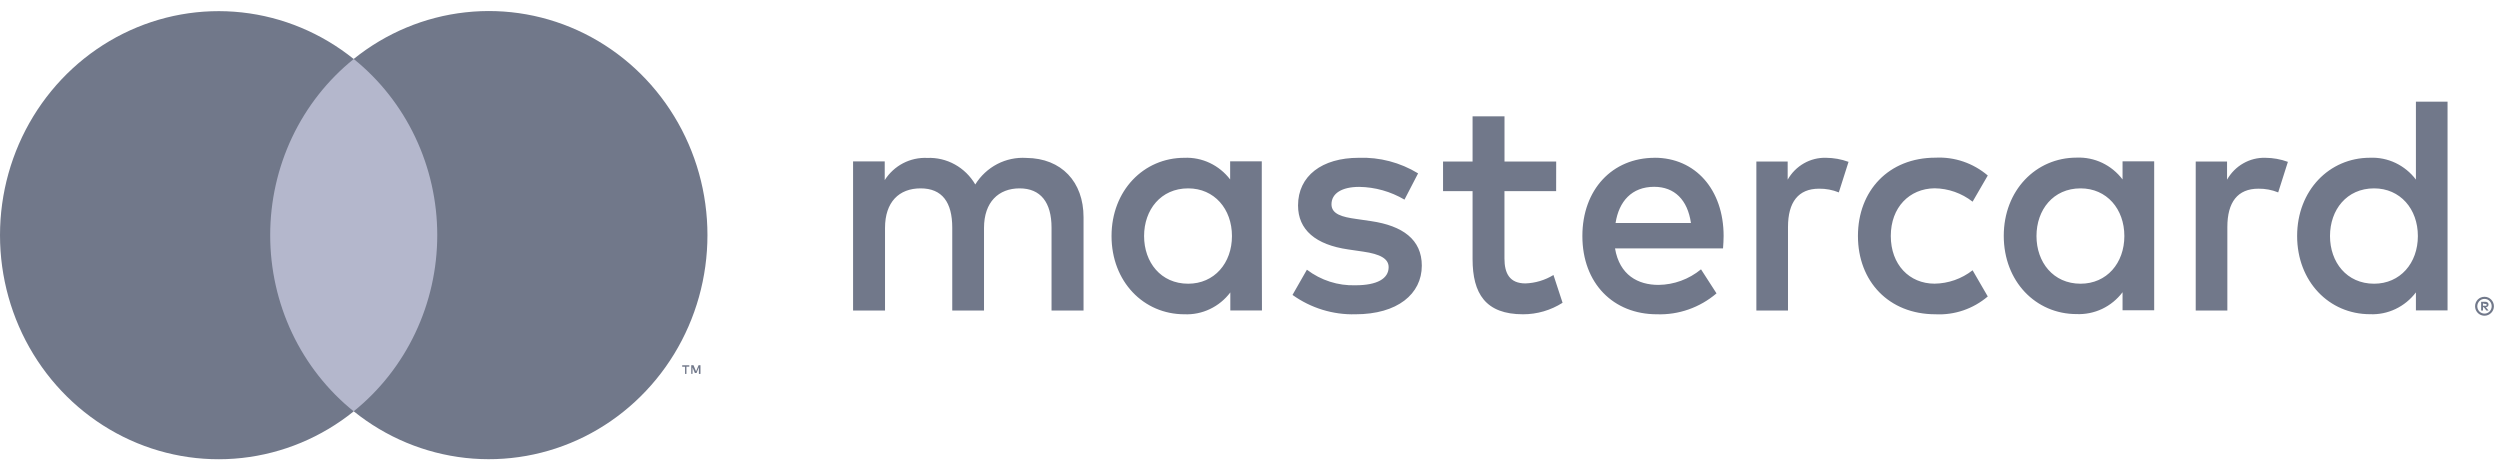 <svg width="101" height="19" viewBox="0 0 101 19" fill="none" xmlns="http://www.w3.org/2000/svg">
<path d="M43.775 12.546V8.774C43.775 7.351 42.889 6.393 41.464 6.38C41.058 6.354 40.652 6.439 40.289 6.627C39.927 6.816 39.62 7.1 39.401 7.452C39.201 7.111 38.916 6.831 38.574 6.643C38.232 6.454 37.848 6.364 37.46 6.38C37.123 6.364 36.787 6.438 36.485 6.594C36.184 6.751 35.928 6.986 35.743 7.276V6.521H34.464V12.546H35.755V9.209C35.755 8.163 36.319 7.61 37.193 7.61C38.066 7.61 38.471 8.176 38.471 9.197V12.546H39.754V9.209C39.754 8.163 40.343 7.61 41.192 7.61C42.041 7.61 42.482 8.176 42.482 9.197V12.546H43.775ZM62.87 6.526H60.782V4.701H59.492V6.526H58.299V7.723H59.492V10.466C59.492 11.864 60.019 12.697 61.531 12.697C62.095 12.698 62.648 12.537 63.128 12.232L62.76 11.11C62.417 11.319 62.028 11.436 61.629 11.45C60.991 11.45 60.78 11.047 60.78 10.444V7.723H62.868L62.87 6.526ZM73.771 6.375C73.459 6.366 73.151 6.443 72.878 6.599C72.606 6.754 72.379 6.982 72.222 7.258V6.526H70.957V12.546H72.235V9.171C72.235 8.166 72.652 7.623 73.488 7.623C73.762 7.619 74.034 7.67 74.288 7.773L74.681 6.539C74.389 6.432 74.081 6.377 73.771 6.375ZM57.291 7.004C56.567 6.563 55.735 6.345 54.894 6.375C53.407 6.375 52.441 7.107 52.441 8.301C52.441 9.285 53.152 9.888 54.467 10.077L55.068 10.165C55.767 10.265 56.101 10.454 56.101 10.793C56.101 11.258 55.635 11.525 54.761 11.525C54.057 11.548 53.365 11.326 52.799 10.896L52.217 11.915C52.962 12.448 53.854 12.722 54.761 12.697C56.457 12.697 57.441 11.877 57.441 10.733C57.441 9.674 56.665 9.121 55.39 8.933L54.788 8.845C54.236 8.769 53.792 8.656 53.792 8.254C53.792 7.814 54.209 7.55 54.911 7.55C55.554 7.559 56.184 7.737 56.741 8.065L57.291 7.004ZM91.521 6.375C91.209 6.366 90.901 6.443 90.629 6.599C90.356 6.754 90.13 6.982 89.973 7.258V6.526H88.707V12.546H89.985V9.171C89.985 8.166 90.402 7.623 91.239 7.623C91.513 7.619 91.784 7.67 92.039 7.773L92.431 6.539C92.139 6.432 91.831 6.377 91.521 6.375ZM75.061 9.536C75.061 11.361 76.302 12.697 78.194 12.697C78.961 12.736 79.715 12.479 80.306 11.977L79.693 10.919C79.251 11.264 78.713 11.453 78.157 11.46C77.137 11.46 76.388 10.69 76.388 9.534C76.388 8.377 77.139 7.62 78.157 7.607C78.713 7.614 79.251 7.803 79.693 8.148L80.306 7.09C79.715 6.588 78.961 6.331 78.194 6.37C76.302 6.37 75.061 7.706 75.061 9.531V9.536ZM87.029 9.536V6.519H85.751V7.25C85.533 6.962 85.251 6.732 84.928 6.578C84.605 6.425 84.251 6.353 83.896 6.368C82.25 6.368 80.952 7.69 80.952 9.528C80.952 11.367 82.242 12.689 83.896 12.689C84.251 12.704 84.605 12.632 84.928 12.479C85.251 12.325 85.533 12.095 85.751 11.806V12.536H87.029V9.536ZM82.274 9.536C82.274 8.477 82.949 7.61 84.055 7.61C85.113 7.61 85.824 8.442 85.824 9.536C85.824 10.63 85.113 11.462 84.055 11.462C82.949 11.462 82.274 10.592 82.274 9.536ZM66.852 6.375C65.135 6.375 63.928 7.66 63.928 9.536C63.928 11.45 65.181 12.697 66.938 12.697C67.815 12.728 68.673 12.427 69.347 11.852L68.721 10.881C68.234 11.281 67.629 11.503 67.004 11.51C66.18 11.51 65.431 11.12 65.247 10.036H69.61C69.622 9.873 69.634 9.71 69.634 9.534C69.634 7.658 68.491 6.373 66.845 6.373L66.852 6.375ZM66.827 7.547C67.652 7.547 68.179 8.075 68.314 9.008H65.269C65.404 8.138 65.92 7.547 66.83 7.547H66.827ZM98.881 9.536V4.107H97.603V7.255C97.385 6.967 97.103 6.737 96.78 6.583C96.458 6.43 96.104 6.358 95.748 6.373C94.102 6.373 92.804 7.695 92.804 9.534C92.804 11.371 94.095 12.694 95.748 12.694C96.104 12.71 96.458 12.637 96.78 12.484C97.103 12.33 97.385 12.1 97.603 11.812V12.541H98.881V9.536ZM100.375 11.99C100.426 11.99 100.476 12 100.523 12.02C100.567 12.04 100.608 12.068 100.643 12.103C100.677 12.138 100.705 12.179 100.724 12.224C100.744 12.271 100.754 12.321 100.754 12.372C100.754 12.423 100.744 12.474 100.724 12.521C100.705 12.566 100.677 12.607 100.643 12.641C100.608 12.676 100.567 12.704 100.523 12.724C100.476 12.745 100.426 12.755 100.375 12.755C100.301 12.755 100.227 12.734 100.164 12.692C100.102 12.651 100.052 12.591 100.022 12.521C100.003 12.474 99.993 12.423 99.993 12.372C99.993 12.321 100.003 12.271 100.022 12.224C100.061 12.132 100.133 12.058 100.223 12.02C100.273 11.999 100.327 11.989 100.38 11.99H100.375ZM100.375 12.669C100.414 12.67 100.453 12.662 100.488 12.646C100.522 12.631 100.553 12.61 100.579 12.584C100.634 12.527 100.664 12.451 100.664 12.372C100.664 12.293 100.634 12.217 100.579 12.161C100.553 12.134 100.522 12.113 100.488 12.098C100.453 12.083 100.414 12.075 100.375 12.076C100.336 12.075 100.297 12.083 100.26 12.098C100.216 12.117 100.178 12.147 100.148 12.185C100.118 12.223 100.098 12.268 100.088 12.316C100.079 12.363 100.081 12.413 100.095 12.46C100.109 12.506 100.134 12.549 100.167 12.584C100.194 12.61 100.225 12.632 100.26 12.646C100.298 12.663 100.339 12.67 100.38 12.669H100.375ZM100.398 12.191C100.434 12.189 100.471 12.199 100.501 12.221C100.513 12.231 100.522 12.244 100.529 12.258C100.535 12.273 100.538 12.289 100.537 12.304C100.538 12.318 100.535 12.332 100.53 12.344C100.525 12.357 100.518 12.368 100.508 12.377C100.485 12.398 100.457 12.41 100.427 12.412L100.54 12.546H100.452L100.346 12.412H100.312V12.546H100.238V12.194L100.398 12.191ZM100.312 12.257V12.352H100.398C100.413 12.357 100.429 12.357 100.444 12.352C100.45 12.348 100.454 12.343 100.457 12.337C100.46 12.331 100.462 12.324 100.461 12.317C100.462 12.31 100.46 12.303 100.457 12.297C100.454 12.291 100.45 12.286 100.444 12.282C100.429 12.277 100.413 12.277 100.398 12.282L100.312 12.257ZM94.132 9.536C94.132 8.477 94.806 7.61 95.913 7.61C96.97 7.61 97.682 8.442 97.682 9.536C97.682 10.63 96.97 11.462 95.913 11.462C94.806 11.462 94.132 10.592 94.132 9.536ZM50.976 9.536V6.519H49.698V7.25C49.48 6.965 49.198 6.736 48.877 6.584C48.556 6.432 48.204 6.36 47.85 6.375C46.204 6.375 44.906 7.698 44.906 9.536C44.906 11.374 46.197 12.697 47.85 12.697C48.206 12.712 48.56 12.64 48.882 12.486C49.205 12.333 49.487 12.102 49.705 11.814V12.543H50.983L50.976 9.536ZM46.221 9.536C46.221 8.477 46.896 7.61 48.002 7.61C49.06 7.61 49.771 8.442 49.771 9.536C49.771 10.63 49.06 11.462 48.002 11.462C46.896 11.462 46.221 10.595 46.221 9.536Z" fill="#71788A"/>
<path d="M18.154 2.379H10.426V16.613H18.154V2.379Z" fill="#B4B7CC"/>
<path d="M10.916 9.501C10.915 8.13 11.219 6.777 11.803 5.544C12.387 4.312 13.238 3.231 14.29 2.385C12.987 1.336 11.422 0.683 9.774 0.502C8.127 0.321 6.462 0.618 4.972 1.361C3.481 2.103 2.225 3.26 1.345 4.7C0.466 6.14 0 7.804 0 9.502C0 11.2 0.466 12.865 1.345 14.304C2.225 15.744 3.481 16.901 4.972 17.643C6.462 18.386 8.127 18.683 9.774 18.502C11.422 18.321 12.987 17.669 14.29 16.619C13.238 15.773 12.387 14.692 11.802 13.459C11.218 12.225 10.915 10.872 10.916 9.501Z" fill="#71788A"/>
<path d="M28.581 9.5C28.581 11.198 28.115 12.863 27.235 14.303C26.356 15.742 25.099 16.899 23.609 17.642C22.118 18.384 20.453 18.681 18.806 18.5C17.158 18.318 15.593 17.666 14.29 16.616C15.342 15.769 16.192 14.688 16.776 13.455C17.361 12.222 17.665 10.87 17.665 9.499C17.665 8.128 17.361 6.775 16.776 5.542C16.192 4.309 15.342 3.229 14.29 2.382C15.593 1.332 17.158 0.679 18.806 0.498C20.454 0.316 22.119 0.614 23.61 1.356C25.101 2.099 26.357 3.256 27.236 4.697C28.116 6.137 28.582 7.801 28.581 9.5Z" fill="#71788A"/>
<path d="M27.732 15.105V14.814H27.848V14.756H27.561V14.816H27.676V15.108L27.732 15.105ZM28.299 15.105V14.753H28.223L28.12 15.005L28.017 14.753H27.926V15.105H27.978V14.841L28.073 15.07H28.14L28.235 14.841V15.108L28.299 15.105Z" fill="#71788A"/>
</svg>
